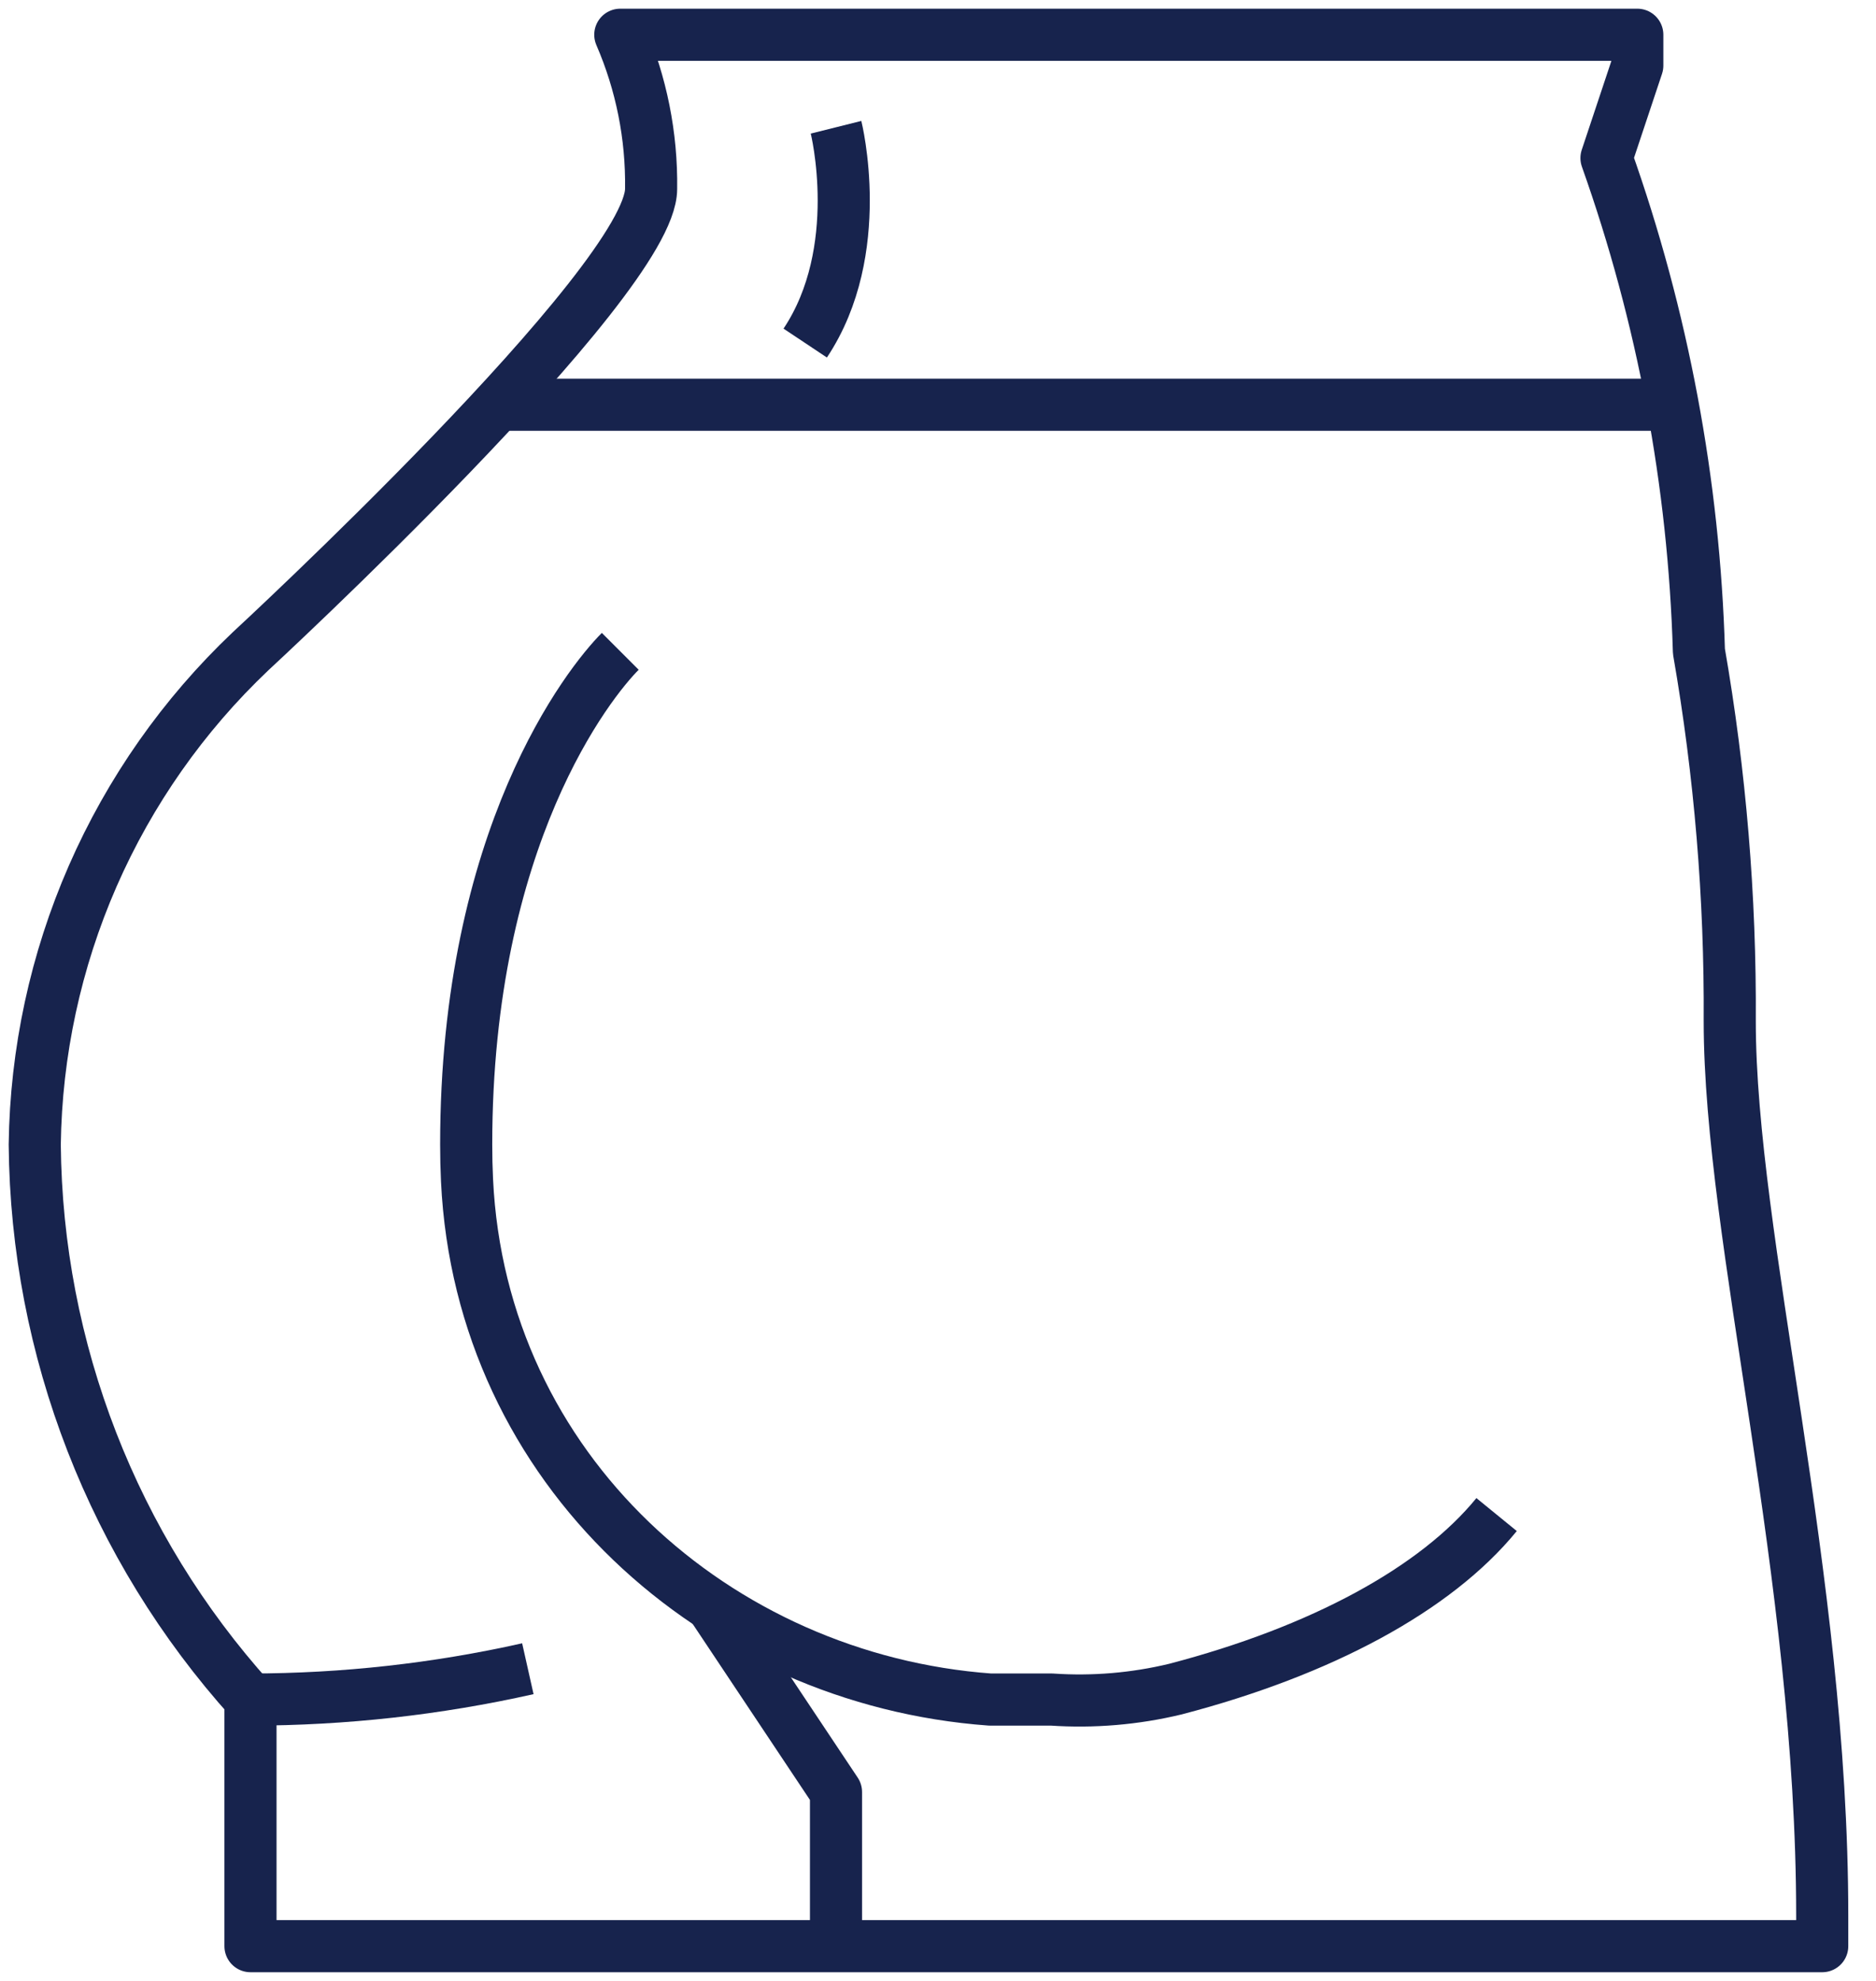 <svg width="54" height="57" viewBox="0 0 54 57" fill="none" xmlns="http://www.w3.org/2000/svg">
<g id="27-butt">
<path id="Vector" d="M15.194 48.017C12.573 48.605 9.896 48.902 7.21 48.904M24.065 3.662C24.065 3.662 24.952 7.21 23.178 9.872M23.178 11.646H48.016M19.629 11.646H21.404M14.307 11.646H23.843" stroke="#17234D" stroke-width="1.5" stroke-linejoin="round"/>
<path id="Vector_2" d="M43.079 43.581C41.326 45.73 38.028 47.508 33.835 48.603C32.67 48.884 31.469 48.985 30.274 48.904H28.5C20.634 48.332 13.839 42.303 13.443 33.962C13.427 33.627 13.419 33.285 13.419 32.936C13.419 24.065 16.967 19.629 17.854 18.742" stroke="#17234D" stroke-width="1.5" stroke-linejoin="round"/>
<path id="Vector_3" d="M20.516 46.242L24.064 51.565V56M24.064 56H7.21V48.903C3.261 44.517 1.052 38.837 1 32.935C1.035 30.275 1.602 27.648 2.668 25.21C3.735 22.773 5.279 20.573 7.21 18.742C7.21 18.742 18.742 8.097 18.742 5.435C18.764 3.911 18.461 2.399 17.855 1H47.129V1.887L46.242 4.548C47.863 9.112 48.761 13.901 48.903 18.742C49.515 22.257 49.812 25.819 49.79 29.387C49.79 35.597 52.452 45.355 52.452 55.113V56H24.064Z" stroke="#17234D" stroke-width="1.5" stroke-linejoin="round"/>
</g>
</svg>
